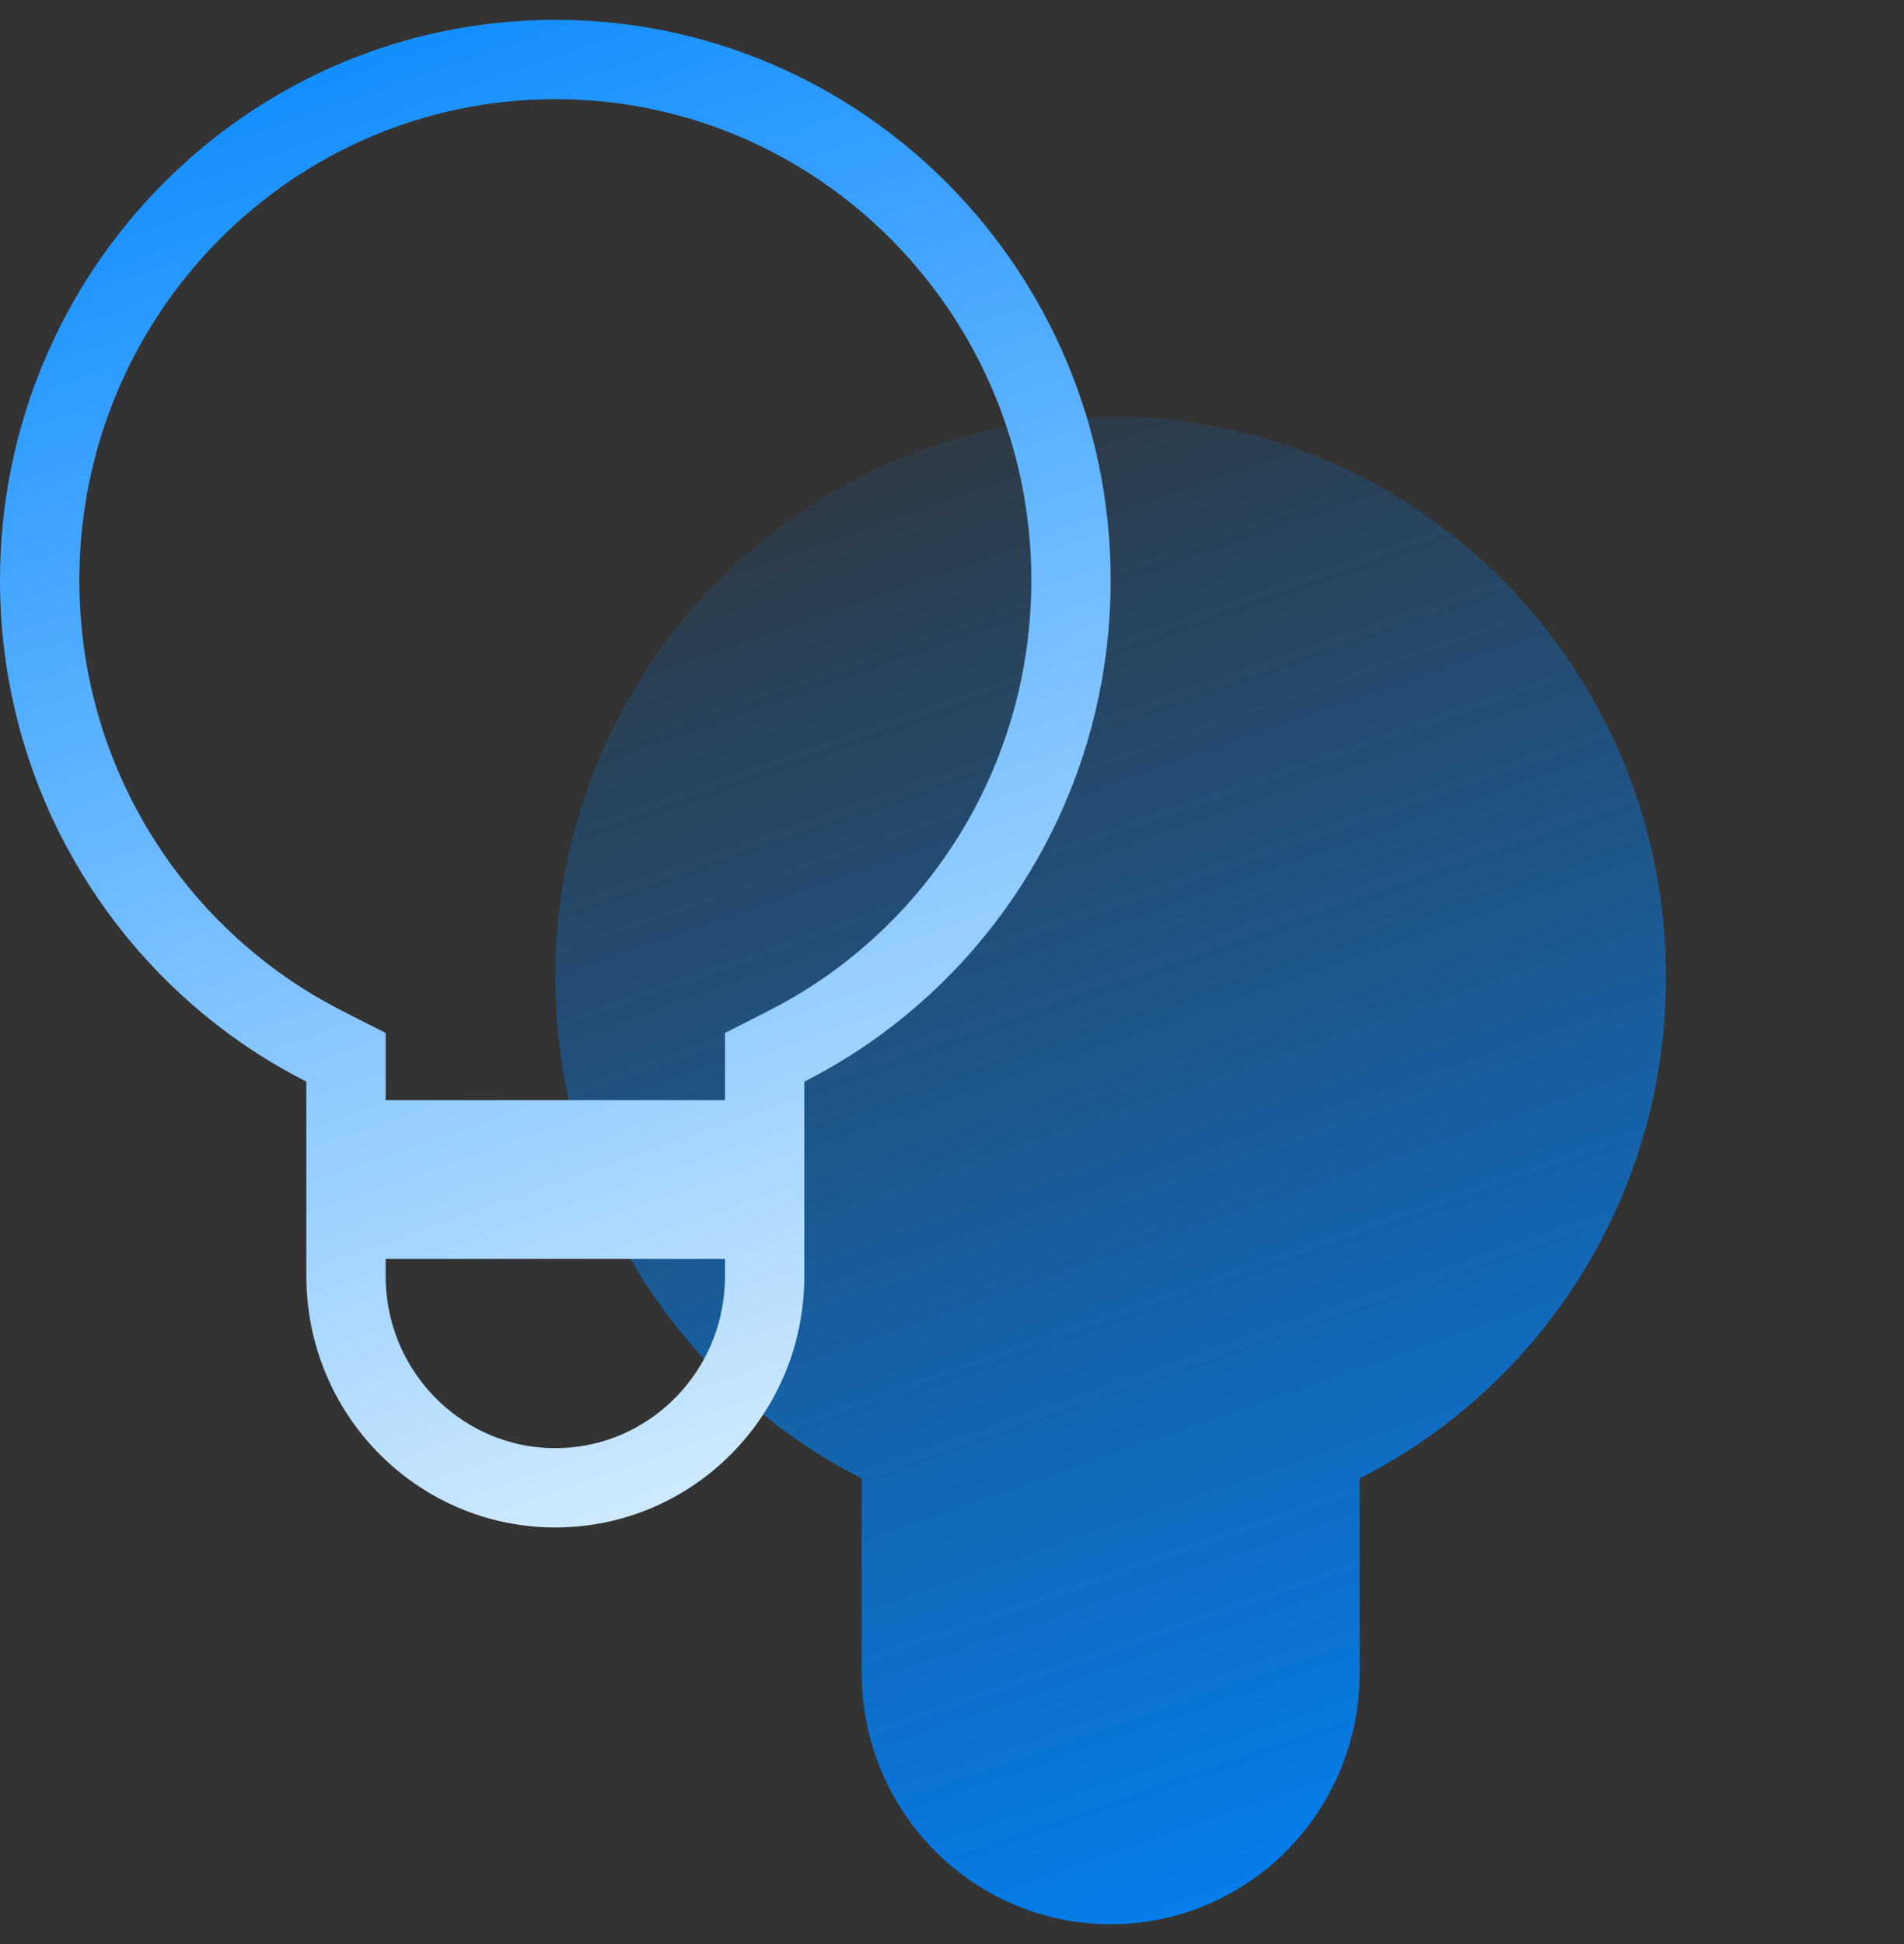 <svg width="48" height="49" viewBox="0 0 48 49" fill="none" xmlns="http://www.w3.org/2000/svg">
<rect x="0" y="0" width="48" height="49" fill="#333333" stroke="none"/>
<path d="M14 24.63C14 16.826 20.268 10.5 28 10.5C35.732 10.5 42 16.826 42 24.63C42 29.195 39.855 33.254 36.528 35.837C35.827 36.381 35.074 36.859 34.277 37.263V39.731V42.164C34.277 45.663 31.467 48.5 28 48.5C24.533 48.5 21.723 45.663 21.723 42.164V39.731V37.263C20.926 36.859 20.173 36.381 19.473 35.837C16.145 33.254 14 29.195 14 24.63Z" fill="url(#paint0_linear_10866_3606)"/>
<path d="M19.277 30.73V32.164C19.277 35.12 16.906 37.5 14 37.5C11.094 37.5 8.723 35.12 8.723 32.164V30.73H19.277ZM8.723 26.649L8.175 26.371C7.436 25.996 6.737 25.552 6.086 25.047C2.993 22.646 1 18.875 1 14.63C1 7.37 6.829 1.5 14 1.5C21.171 1.5 27 7.37 27 14.63C27 18.875 25.007 22.646 21.914 25.047C21.263 25.552 20.564 25.996 19.825 26.371L19.277 26.649V28.73H8.723V26.649Z" stroke="url(#paint1_linear_10866_3606)" stroke-width="2" stroke-linecap="square"/>
<defs>
<linearGradient id="paint0_linear_10866_3606" x1="14" y1="10.5" x2="28.791" y2="53.088" gradientUnits="userSpaceOnUse">
<stop stop-color="#0085FF" stop-opacity="0"/>
<stop offset="1" stop-color="#0085FF"/>
</linearGradient>
<linearGradient id="paint1_linear_10866_3606" x1="0" y1="0.5" x2="14.791" y2="43.088" gradientUnits="userSpaceOnUse">
<stop stop-color="#0085FF"/>
<stop offset="1" stop-color="#E4F4FF"/>
</linearGradient>
</defs>
</svg>
